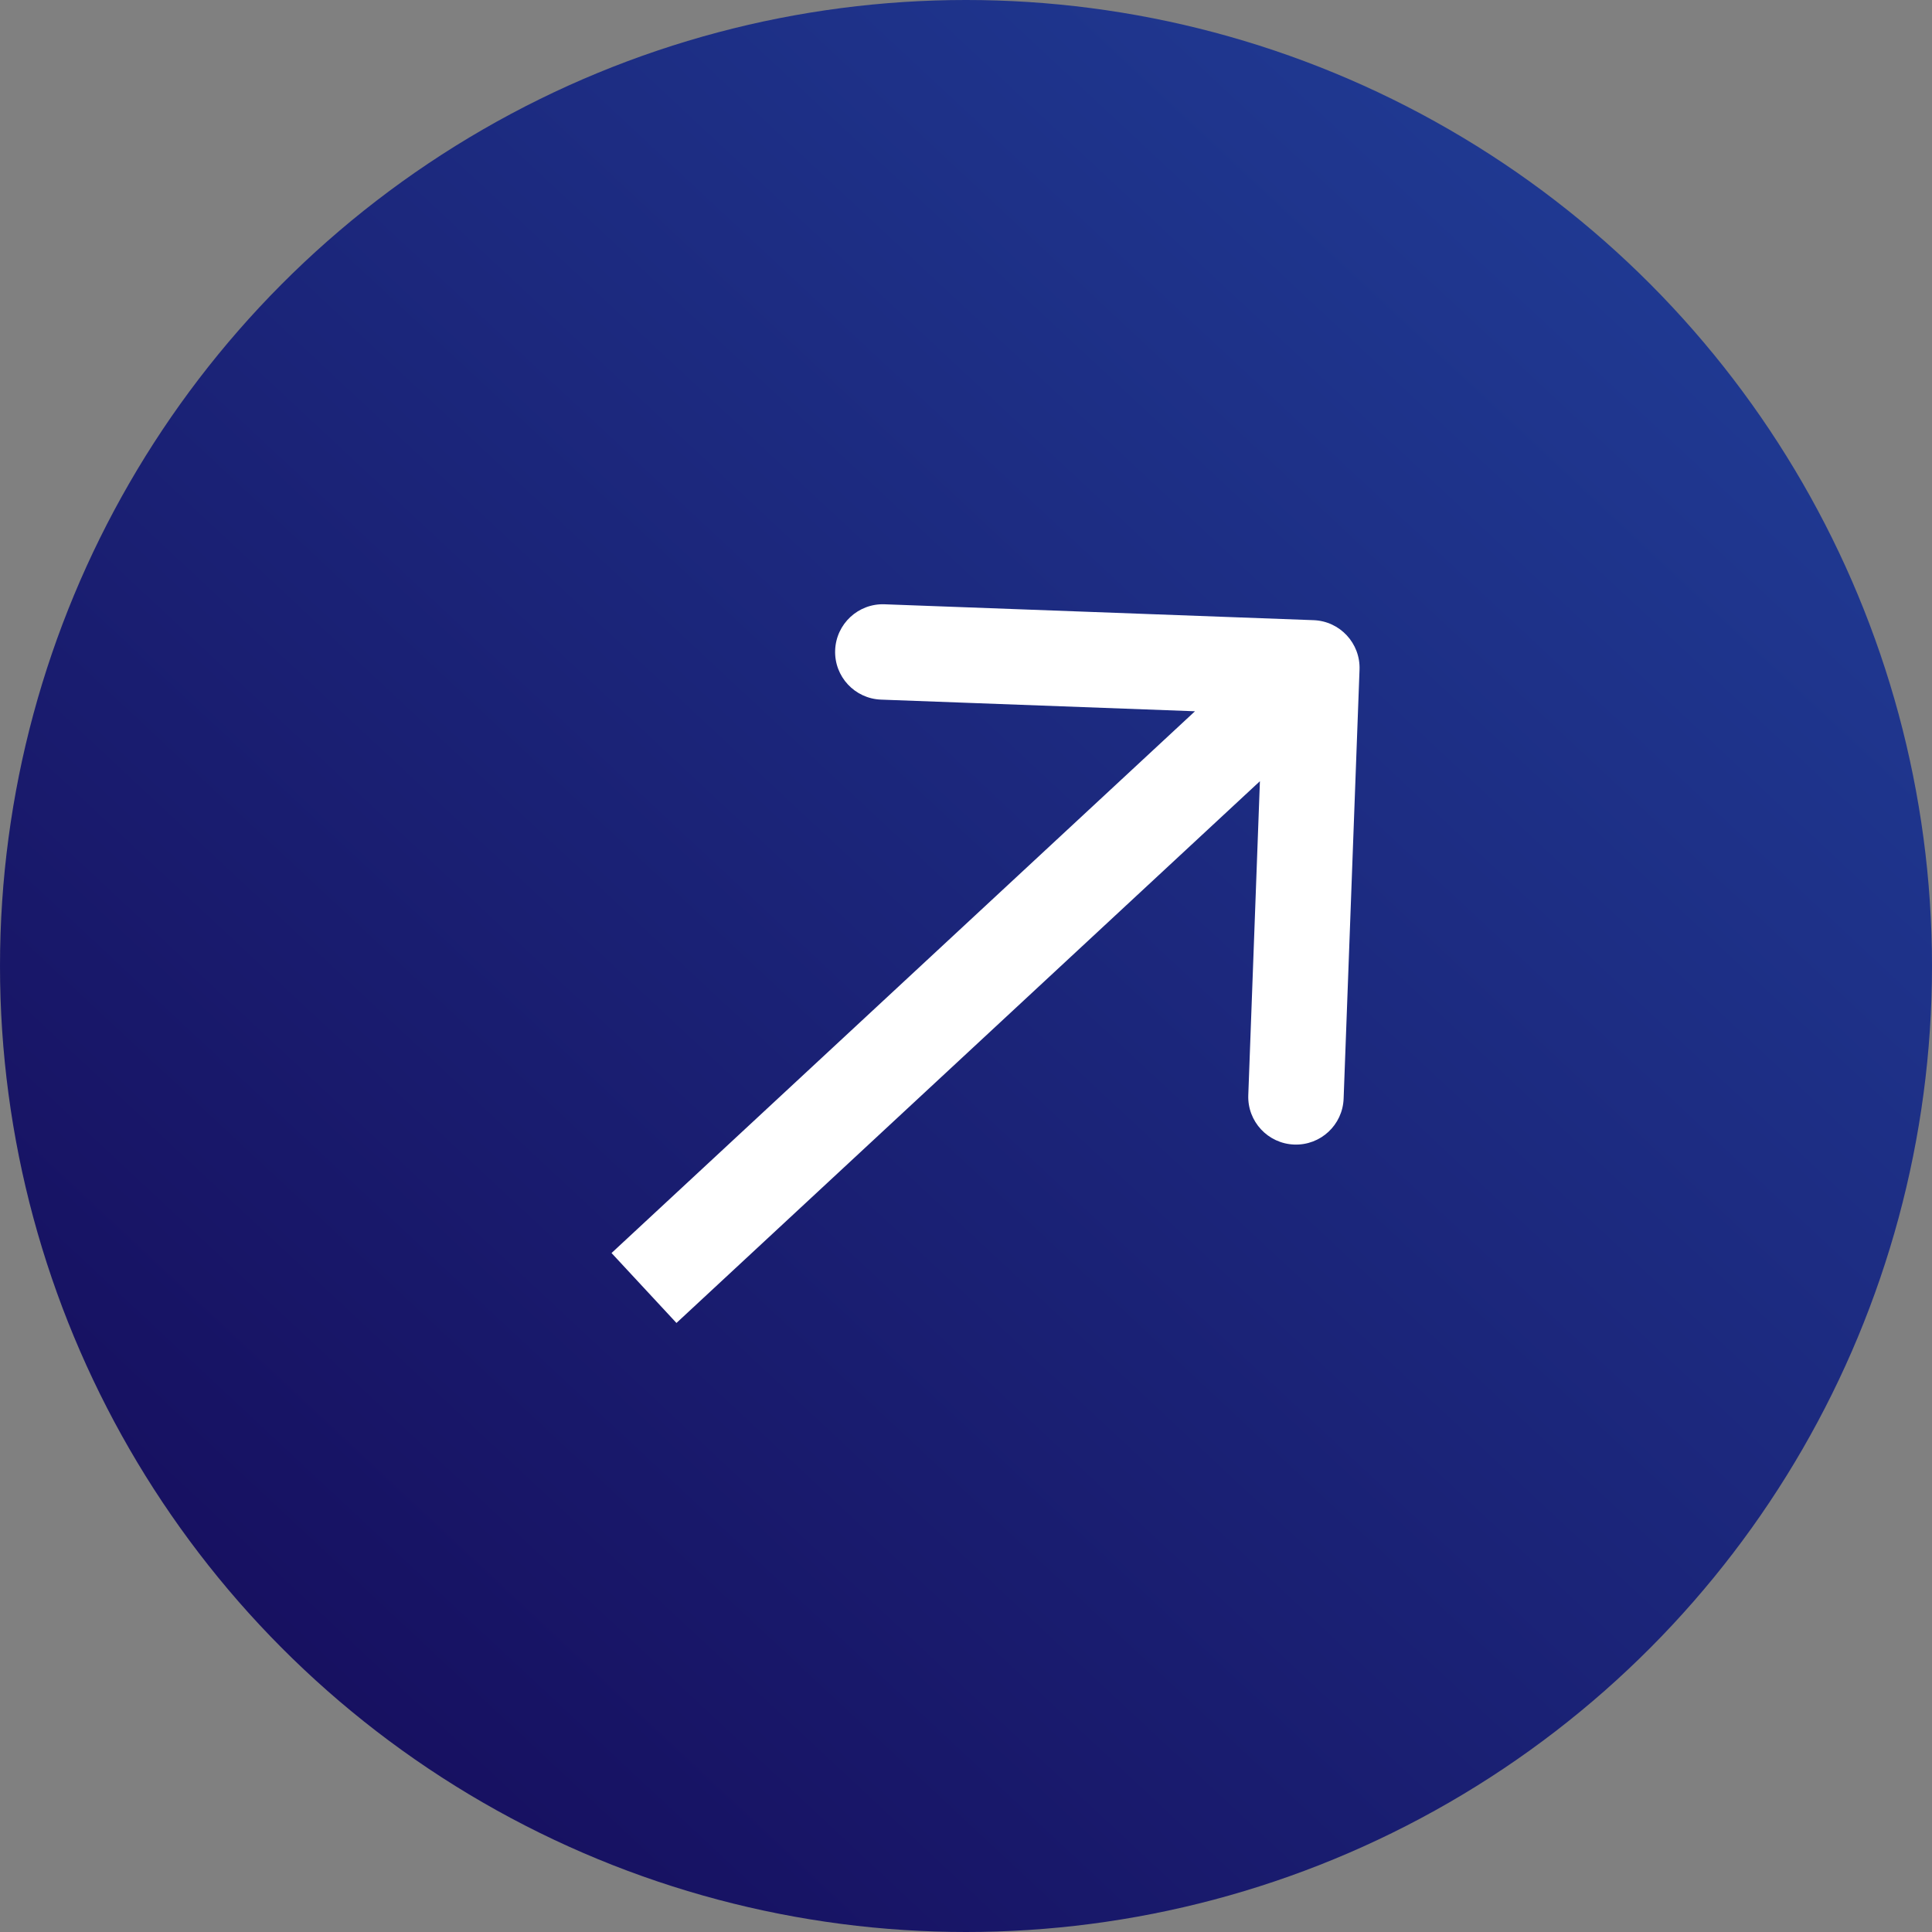 <svg xmlns="http://www.w3.org/2000/svg" width="81" height="81" viewBox="0 0 81 81" fill="none"><rect x="0" y="0" width="81" height="81" fill="#808080" stroke="none"/><circle cx="40.5" cy="40.5" r="40.5" fill="url(#paint0_linear_35_25)"></circle><path d="M56.999 28.074C57.039 26.97 56.178 26.042 55.074 26.001L37.086 25.335C35.983 25.294 35.055 26.156 35.014 27.26C34.973 28.364 35.834 29.291 36.938 29.332L52.927 29.925L52.335 45.914C52.294 47.017 53.156 47.945 54.26 47.986C55.364 48.027 56.291 47.166 56.332 46.062L56.999 28.074ZM28.361 55.466L56.361 29.466L53.639 26.534L25.639 52.534L28.361 55.466Z" fill="white"></path><defs><linearGradient id="paint0_linear_35_25" x1="78.318" y1="5.09962e-06" x2="2.682" y2="81" gradientUnits="userSpaceOnUse"><stop stop-color="#21409A"></stop><stop offset="1" stop-color="#150958"></stop></linearGradient></defs></svg>